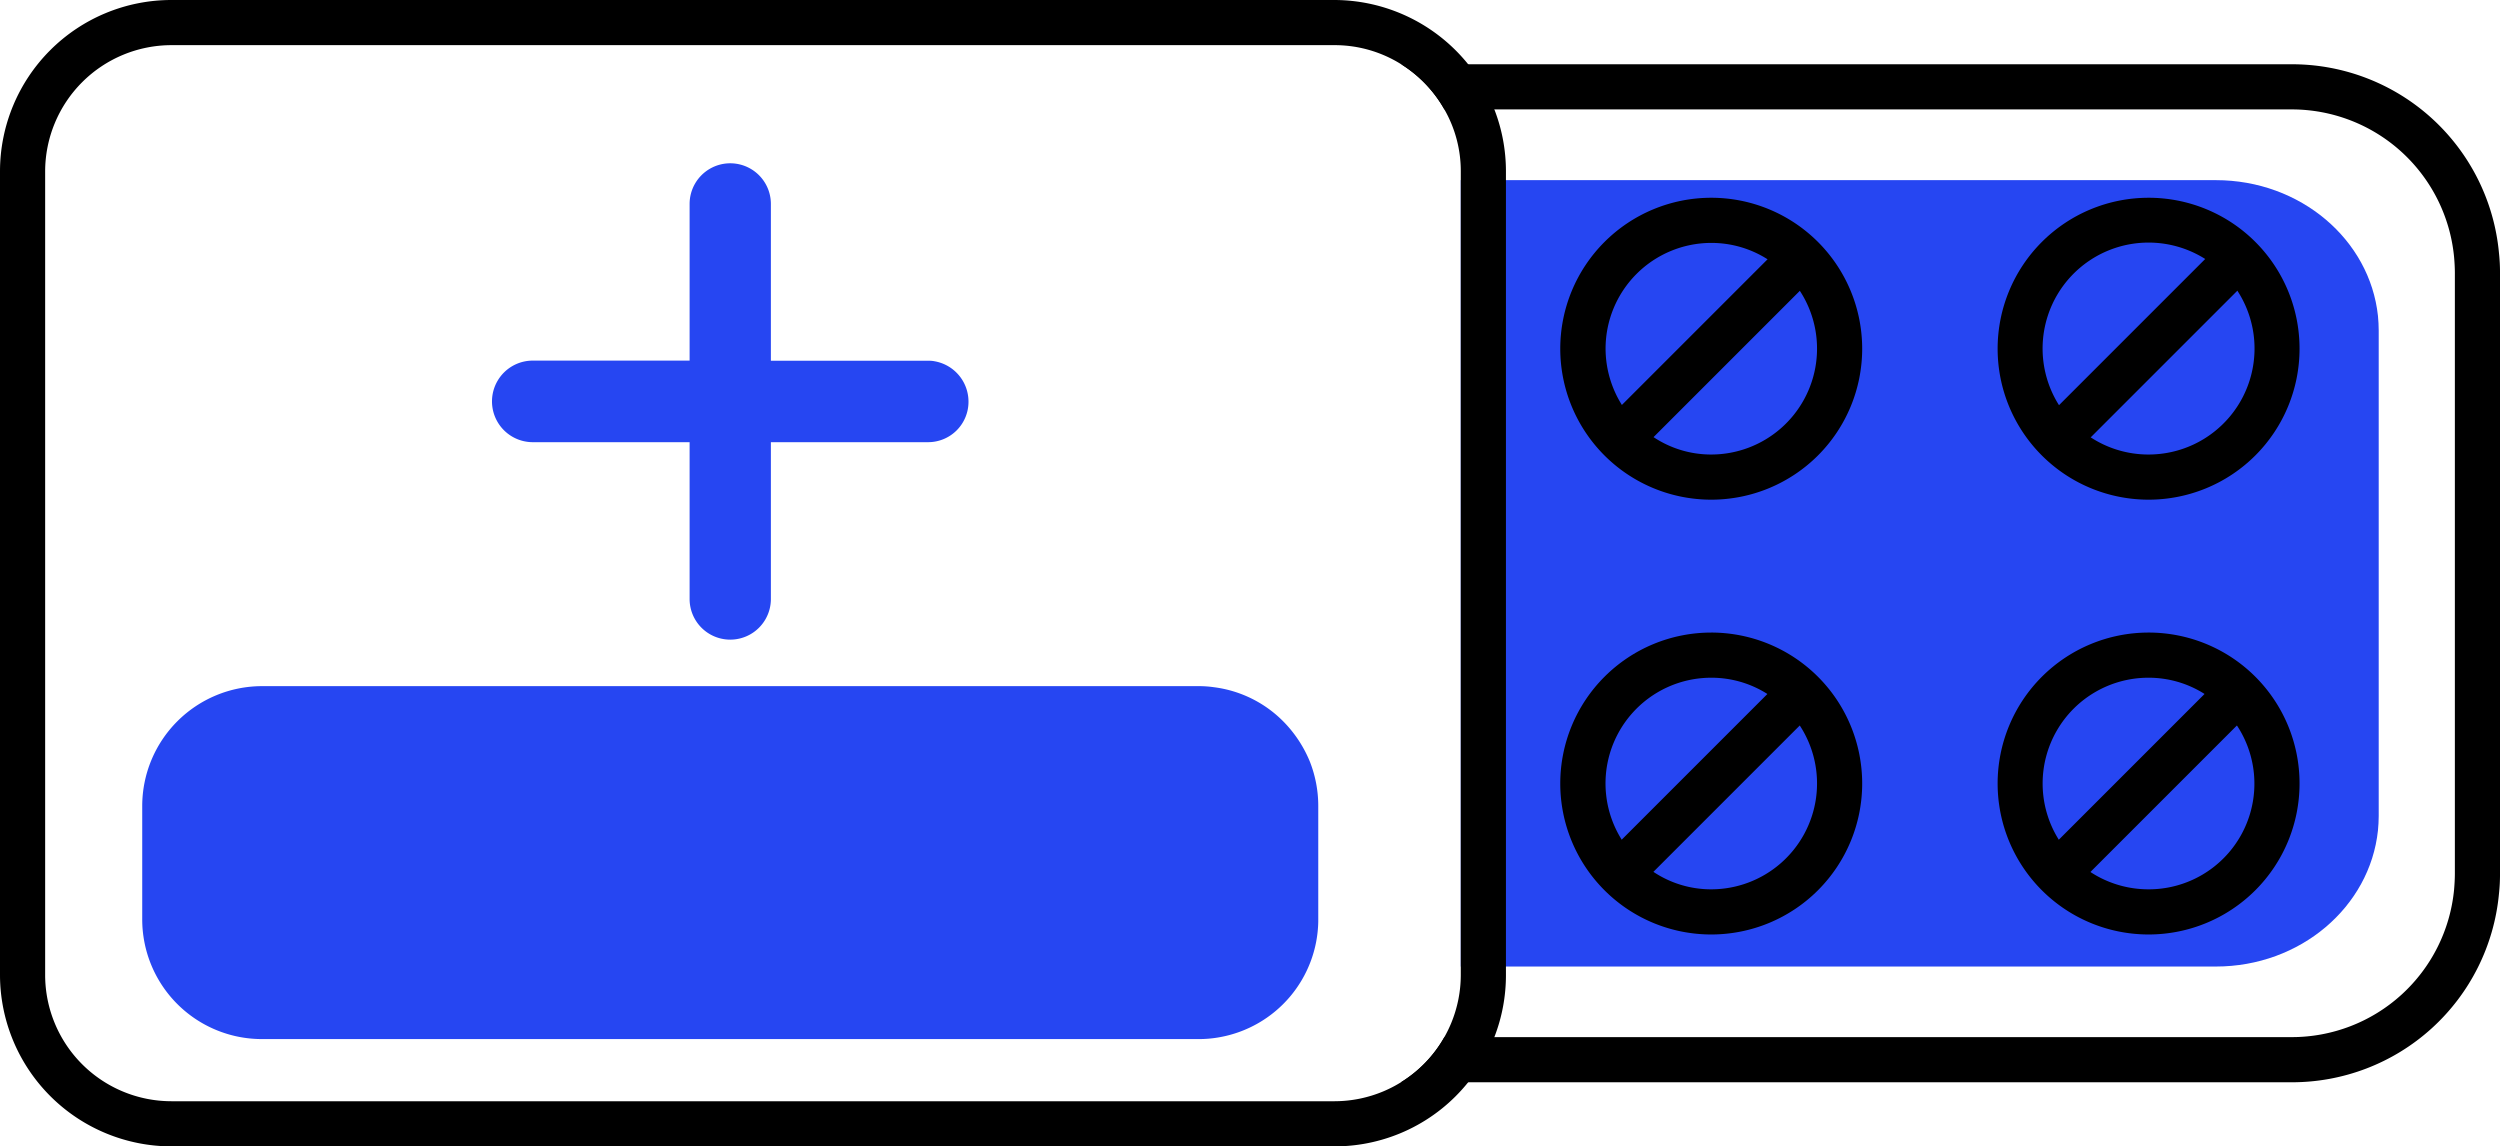 <?xml version="1.0" encoding="UTF-8"?> <svg xmlns="http://www.w3.org/2000/svg" id="Layer_1" data-name="Layer 1" width="166.109" height="76.17" viewBox="0 0 166.109 76.17"><g id="Group_60" data-name="Group 60"><g id="Group_11" data-name="Group 11"><path id="Path_52" data-name="Path 52" d="M166.04,16.8A13.814,13.814,0,0,0,152.23,4.27H93.1a8.42,8.42,0,0,1,2.87,3h56.26a10.834,10.834,0,0,1,10.83,9.83c.03.35.05.7.05,1.05V58.04c0,.35-.02.69-.05,1.05a10.833,10.833,0,0,1-10.83,9.82H95.97a8.311,8.311,0,0,1-2.89,3h59.15a13.812,13.812,0,0,0,13.81-12.52,12.208,12.208,0,0,0,.07-1.35V18.15a12.208,12.208,0,0,0-.07-1.35Z"></path><path id="Path_53" data-name="Path 53" d="M158.05,21.97V54.22c0,.32-.02.64-.05.96-.54,5.08-5.15,9.04-10.77,9.04H97.06V11.97h50.17c5.62,0,10.23,3.95,10.77,9.02.03.32.05.65.05.98h0Z" fill="#2646f2"></path><g id="Group_7" data-name="Group 7"><path id="Path_54" data-name="Path 54" d="M142.75,42.03a10.03,10.03,0,1,0,10.04,10.03,10.023,10.023,0,0,0-10.04-10.03Zm0,17.06a7.03,7.03,0,0,1,0-14.06,6.928,6.928,0,0,1,3.73,1.08,7.02,7.02,0,0,1-3.73,12.98Z"></path><rect id="Rectangle_21" data-name="Rectangle 21" width="17.05" height="3" transform="translate(135.619 56.969) rotate(-45)"></rect></g><g id="Group_8" data-name="Group 8"><path id="Path_55" data-name="Path 55" d="M142.75,13.14a10.03,10.03,0,1,0,10.04,10.03,10.023,10.023,0,0,0-10.04-10.03Zm0,17.06a7.008,7.008,0,0,1-3.85-1.15,7.26,7.26,0,0,1-2.1-2.14,7.041,7.041,0,1,1,5.95,3.29h0Z"></path><rect id="Rectangle_22" data-name="Rectangle 22" width="17.05" height="3" transform="translate(135.632 28.098) rotate(-45)"></rect></g><g id="Group_9" data-name="Group 9"><path id="Path_56" data-name="Path 56" d="M113.7,13.14a10.03,10.03,0,1,0,10.03,10.03A10.029,10.029,0,0,0,113.7,13.14Zm0,17.06a6.9,6.9,0,0,1-3.84-1.16h-.01a7.065,7.065,0,0,1-3.17-5.87,7.031,7.031,0,0,1,7.02-7.03,6.928,6.928,0,0,1,3.73,1.08,7.028,7.028,0,0,1,2.15,2.09h0A7.035,7.035,0,0,1,113.7,30.2Z"></path><rect id="Rectangle_23" data-name="Rectangle 23" width="17.05" height="3" transform="translate(106.573 28.096) rotate(-45)"></rect></g><g id="Group_10" data-name="Group 10"><path id="Path_57" data-name="Path 57" d="M113.7,42.03a10.03,10.03,0,1,0,10.03,10.03A10.029,10.029,0,0,0,113.7,42.03Zm0,17.06a6.9,6.9,0,0,1-3.84-1.16h-.01a7.025,7.025,0,0,1,3.85-12.9,6.928,6.928,0,0,1,3.73,1.08,7.028,7.028,0,0,1,2.15,2.09h0a7.035,7.035,0,0,1-5.88,10.89Z"></path><rect id="Rectangle_24" data-name="Rectangle 24" width="17.05" height="3" transform="translate(106.565 56.978) rotate(-45)"></rect></g></g><g id="Group_12" data-name="Group 12"><path id="Path_58" data-name="Path 58" d="M99.29,7.27A11.447,11.447,0,0,0,88.68,0H11.39A11.391,11.391,0,0,0,0,11.39v53.4A11.408,11.408,0,0,0,11.39,76.17H88.68a11.378,11.378,0,0,0,8.87-4.26,11.251,11.251,0,0,0,1.74-3,11.365,11.365,0,0,0,.77-4.12V11.39a11.365,11.365,0,0,0-.77-4.12ZM97.06,64.79a8.4,8.4,0,0,1-8.38,8.38H11.39A8.393,8.393,0,0,1,3,64.79V11.39A8.4,8.4,0,0,1,11.39,3H88.68A8.321,8.321,0,0,1,93.1,4.27a8.42,8.42,0,0,1,2.87,3,8.242,8.242,0,0,1,1.09,4.12Z"></path><path id="Path_59" data-name="Path 59" d="M64.35,26.68a2.682,2.682,0,0,1-2.71,2.7H51.22V39.8a2.7,2.7,0,0,1-5.4,0V29.38H35.4a2.71,2.71,0,0,1,0-5.42H45.82V13.55a2.7,2.7,0,0,1,5.4,0h0V23.97H61.64a2.028,2.028,0,0,1,.49.04,2.722,2.722,0,0,1,2.22,2.67Z" fill="#2646f2"></path></g><path id="Path_60" data-name="Path 60" d="M87.59,53.55v7.69a7.952,7.952,0,0,1-6.52,7.67,7.714,7.714,0,0,1-1.44.13H17.41a7.955,7.955,0,0,1-7.96-7.96V53.55a7.968,7.968,0,0,1,7.96-7.96H79.63a6.994,6.994,0,0,1,1.02.07,7.873,7.873,0,0,1,4.71,2.37,8.253,8.253,0,0,1,1.67,2.57,8.052,8.052,0,0,1,.56,2.95Z" fill="#2646f2"></path></g></svg> 